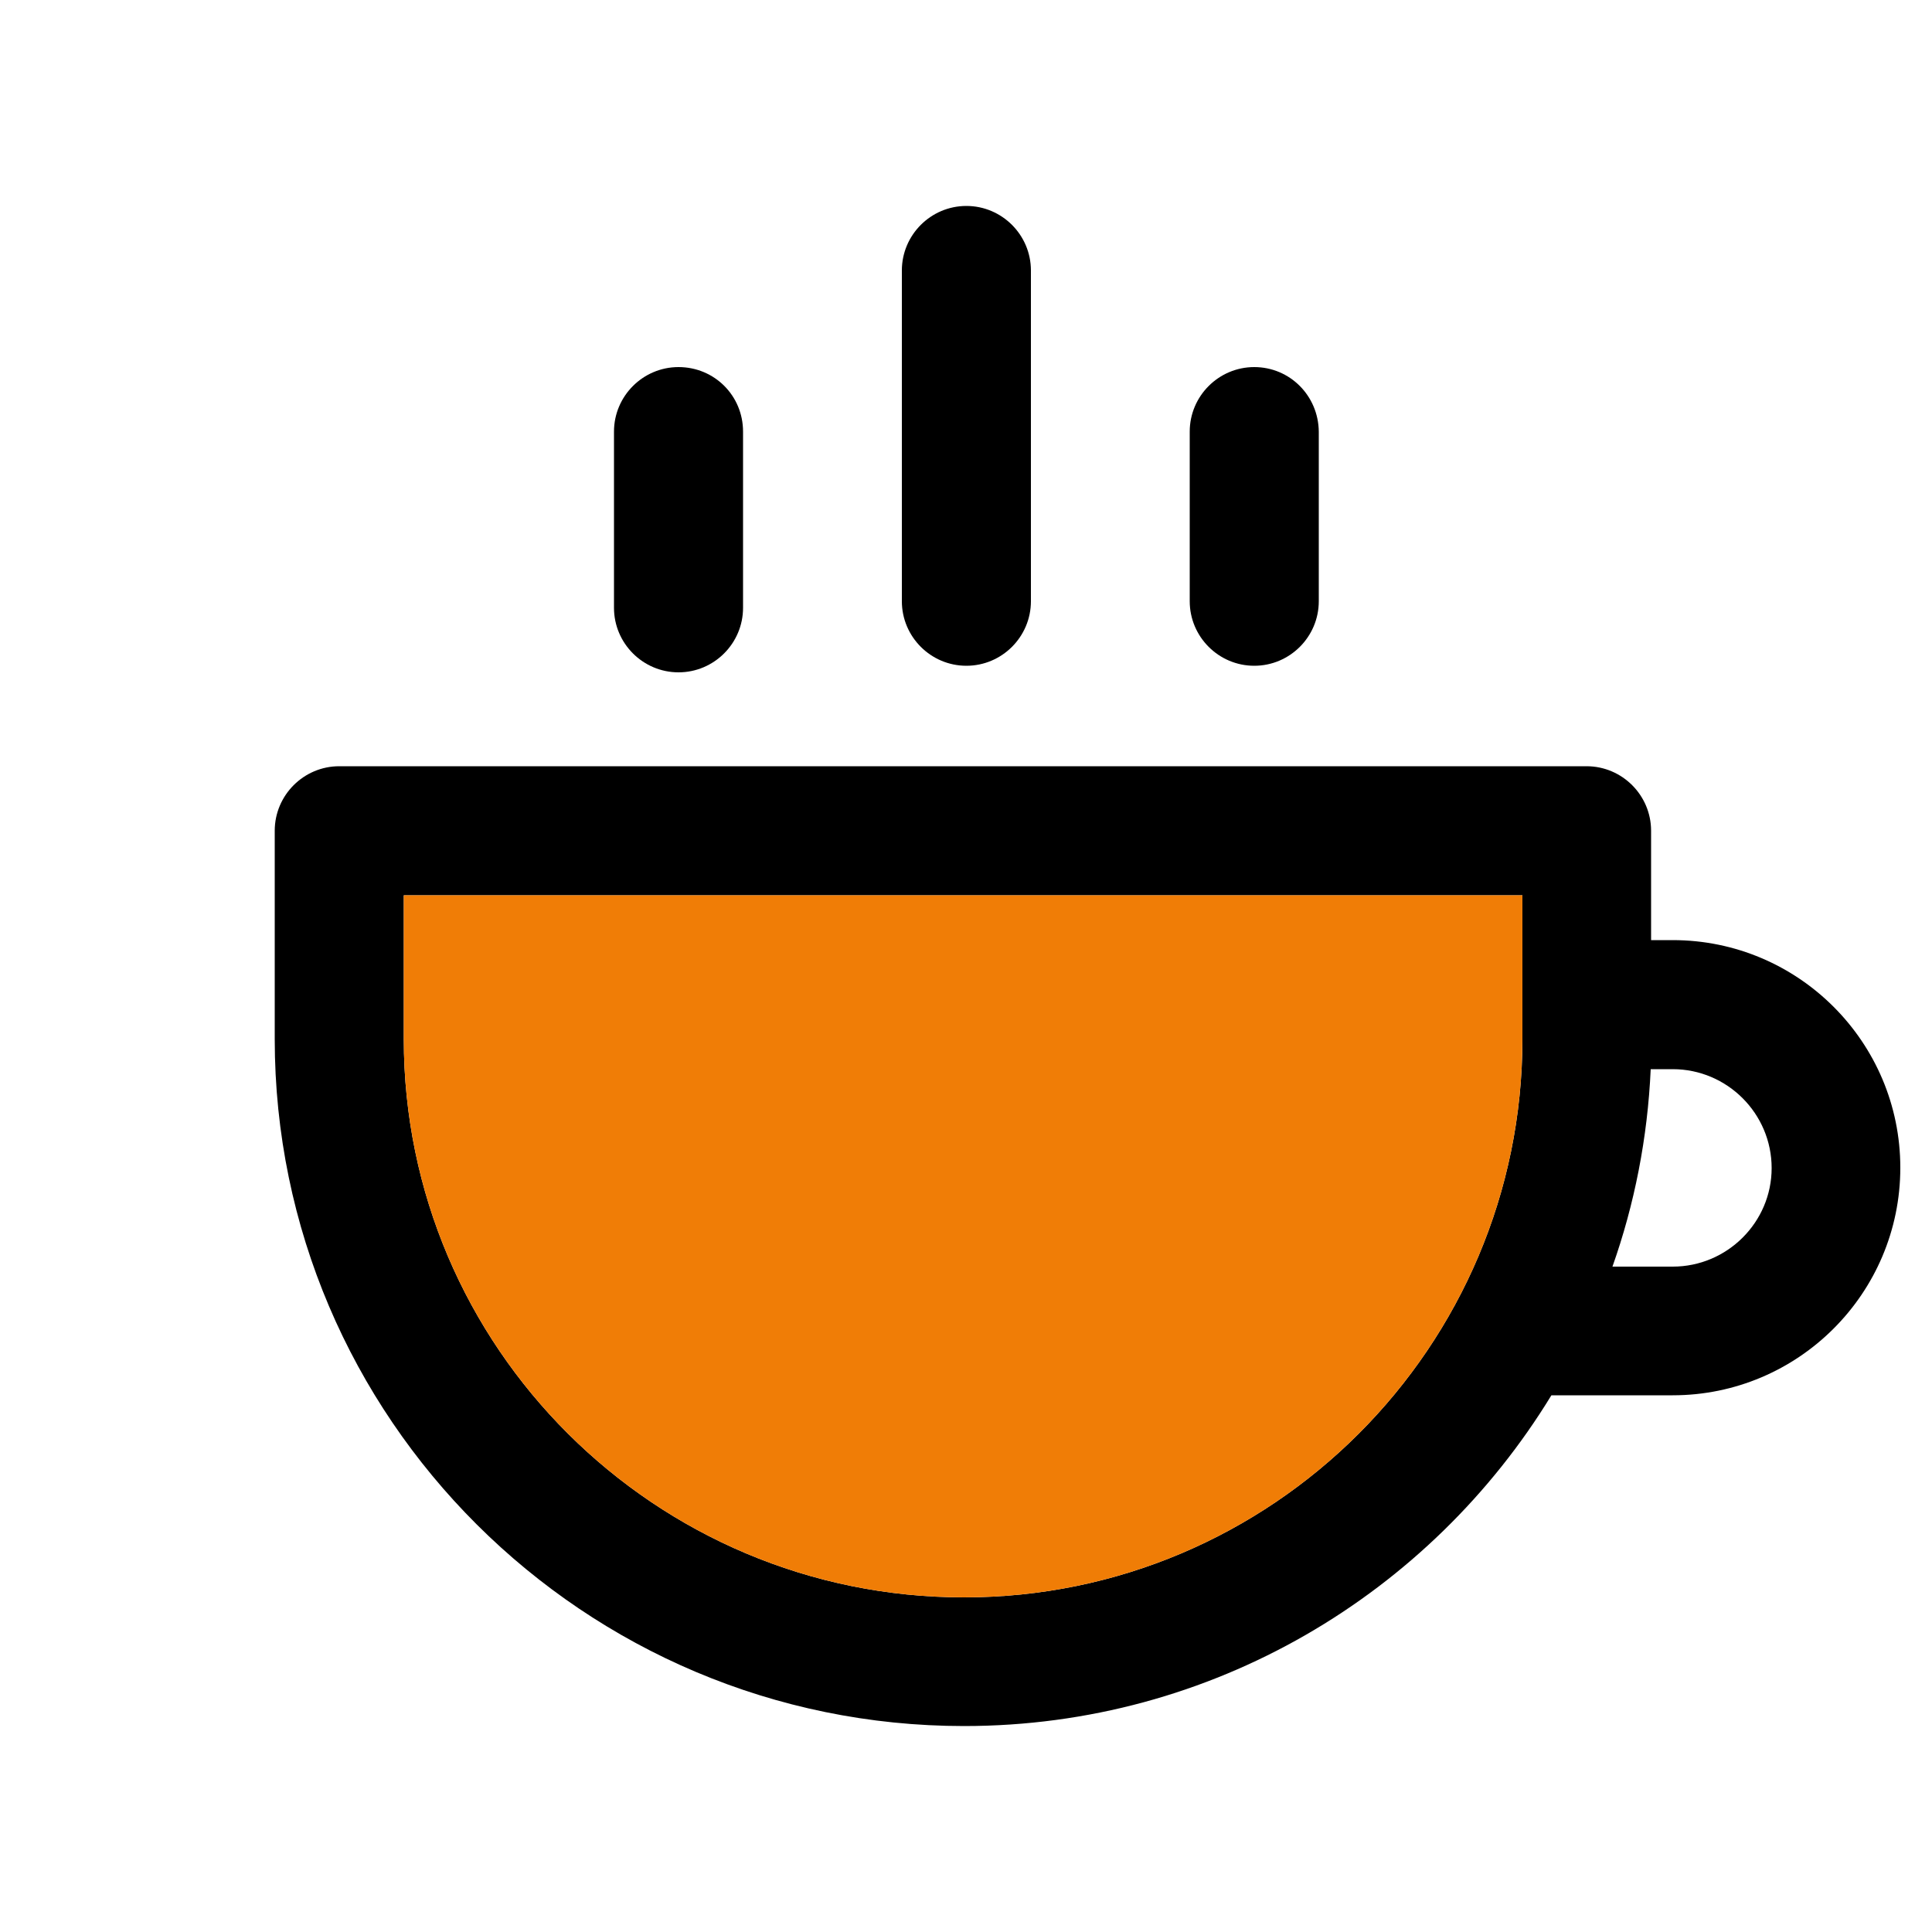 <?xml version="1.0" encoding="utf-8"?>
<!-- Generator: Adobe Illustrator 27.4.0, SVG Export Plug-In . SVG Version: 6.00 Build 0)  -->
<svg version="1.1" id="Слой_1" xmlns="http://www.w3.org/2000/svg" xmlns:xlink="http://www.w3.org/1999/xlink" x="0px" y="0px"
	 viewBox="0 0 500 500" style="enable-background:new 0 0 500 500;" xml:space="preserve">
<style type="text/css">
	.st0{fill:#F07D06;}
</style>
<g id="u">
</g>
<g id="u_00000116237037387365502970000003608879099244831142_">
</g>
<g id="u_00000041991993790061033010000007888807731861264008_">
</g>
<g id="u_00000119110139072166758350000002371662084236848540_">
</g>
<g id="u_00000177467486042362243880000005258624268010289837_">
</g>
<g id="u_00000116919006561834922180000008216324359058559374_">
</g>
<g id="u_00000035504979976142570480000000924108619997706911_">
</g>
<g>
	<g>
		<g>
			<path d="M175.6,95c-9.2,0-16.7,7.5-16.7,16.7v45.6c0,9.2,7.5,16.7,16.7,16.7c9.2,0,16.7-7.5,16.7-16.7v-45.6
				C192.3,102.4,184.9,95,175.6,95z"/>
		</g>
	</g>
	<g>
		<g>
			<path d="M250.1,53.3c-9.2,0-16.7,7.5-16.7,16.7v85.6c0,9.2,7.5,16.7,16.7,16.7s16.7-7.5,16.7-16.7V70
				C266.8,60.8,259.3,53.3,250.1,53.3z"/>
		</g>
	</g>
	<g>
		<g>
			<path d="M324.6,95c-9.2,0-16.7,7.5-16.7,16.7v43.9c0,9.2,7.5,16.7,16.7,16.7c9.2,0,16.7-7.5,16.7-16.7v-43.9
				C341.2,102.4,333.8,95,324.6,95z"/>
		</g>
	</g>
	<path d="M432.9,243.3h-5.6V215c0-9.2-7.5-16.7-16.7-16.7H87.8c-9.2,0-16.7,7.5-16.7,16.7v53.9c0,98,80,177.8,178.4,177.8
		c64.3,0,120.7-34.3,152-85.6h31.4c32.5,0,58.9-26.4,58.9-58.9S465.4,243.3,432.9,243.3z M394,268.9c0,79.7-64.8,144.5-144.5,144.5
		c-80,0-145-64.8-145-144.5v-37.2H394V268.9z M432.9,327.8h-15.6c5.7-16.1,9.1-33.3,9.9-51.1h5.7c14.1,0,25.6,11.5,25.6,25.6
		C458.5,316.3,447,327.8,432.9,327.8z"/>
	<path class="st0" d="M394,231.7v37.2c0,79.7-64.8,144.5-144.5,144.5c-80,0-145-64.8-145-144.5v-37.2H394z"/>
</g>
</svg>
